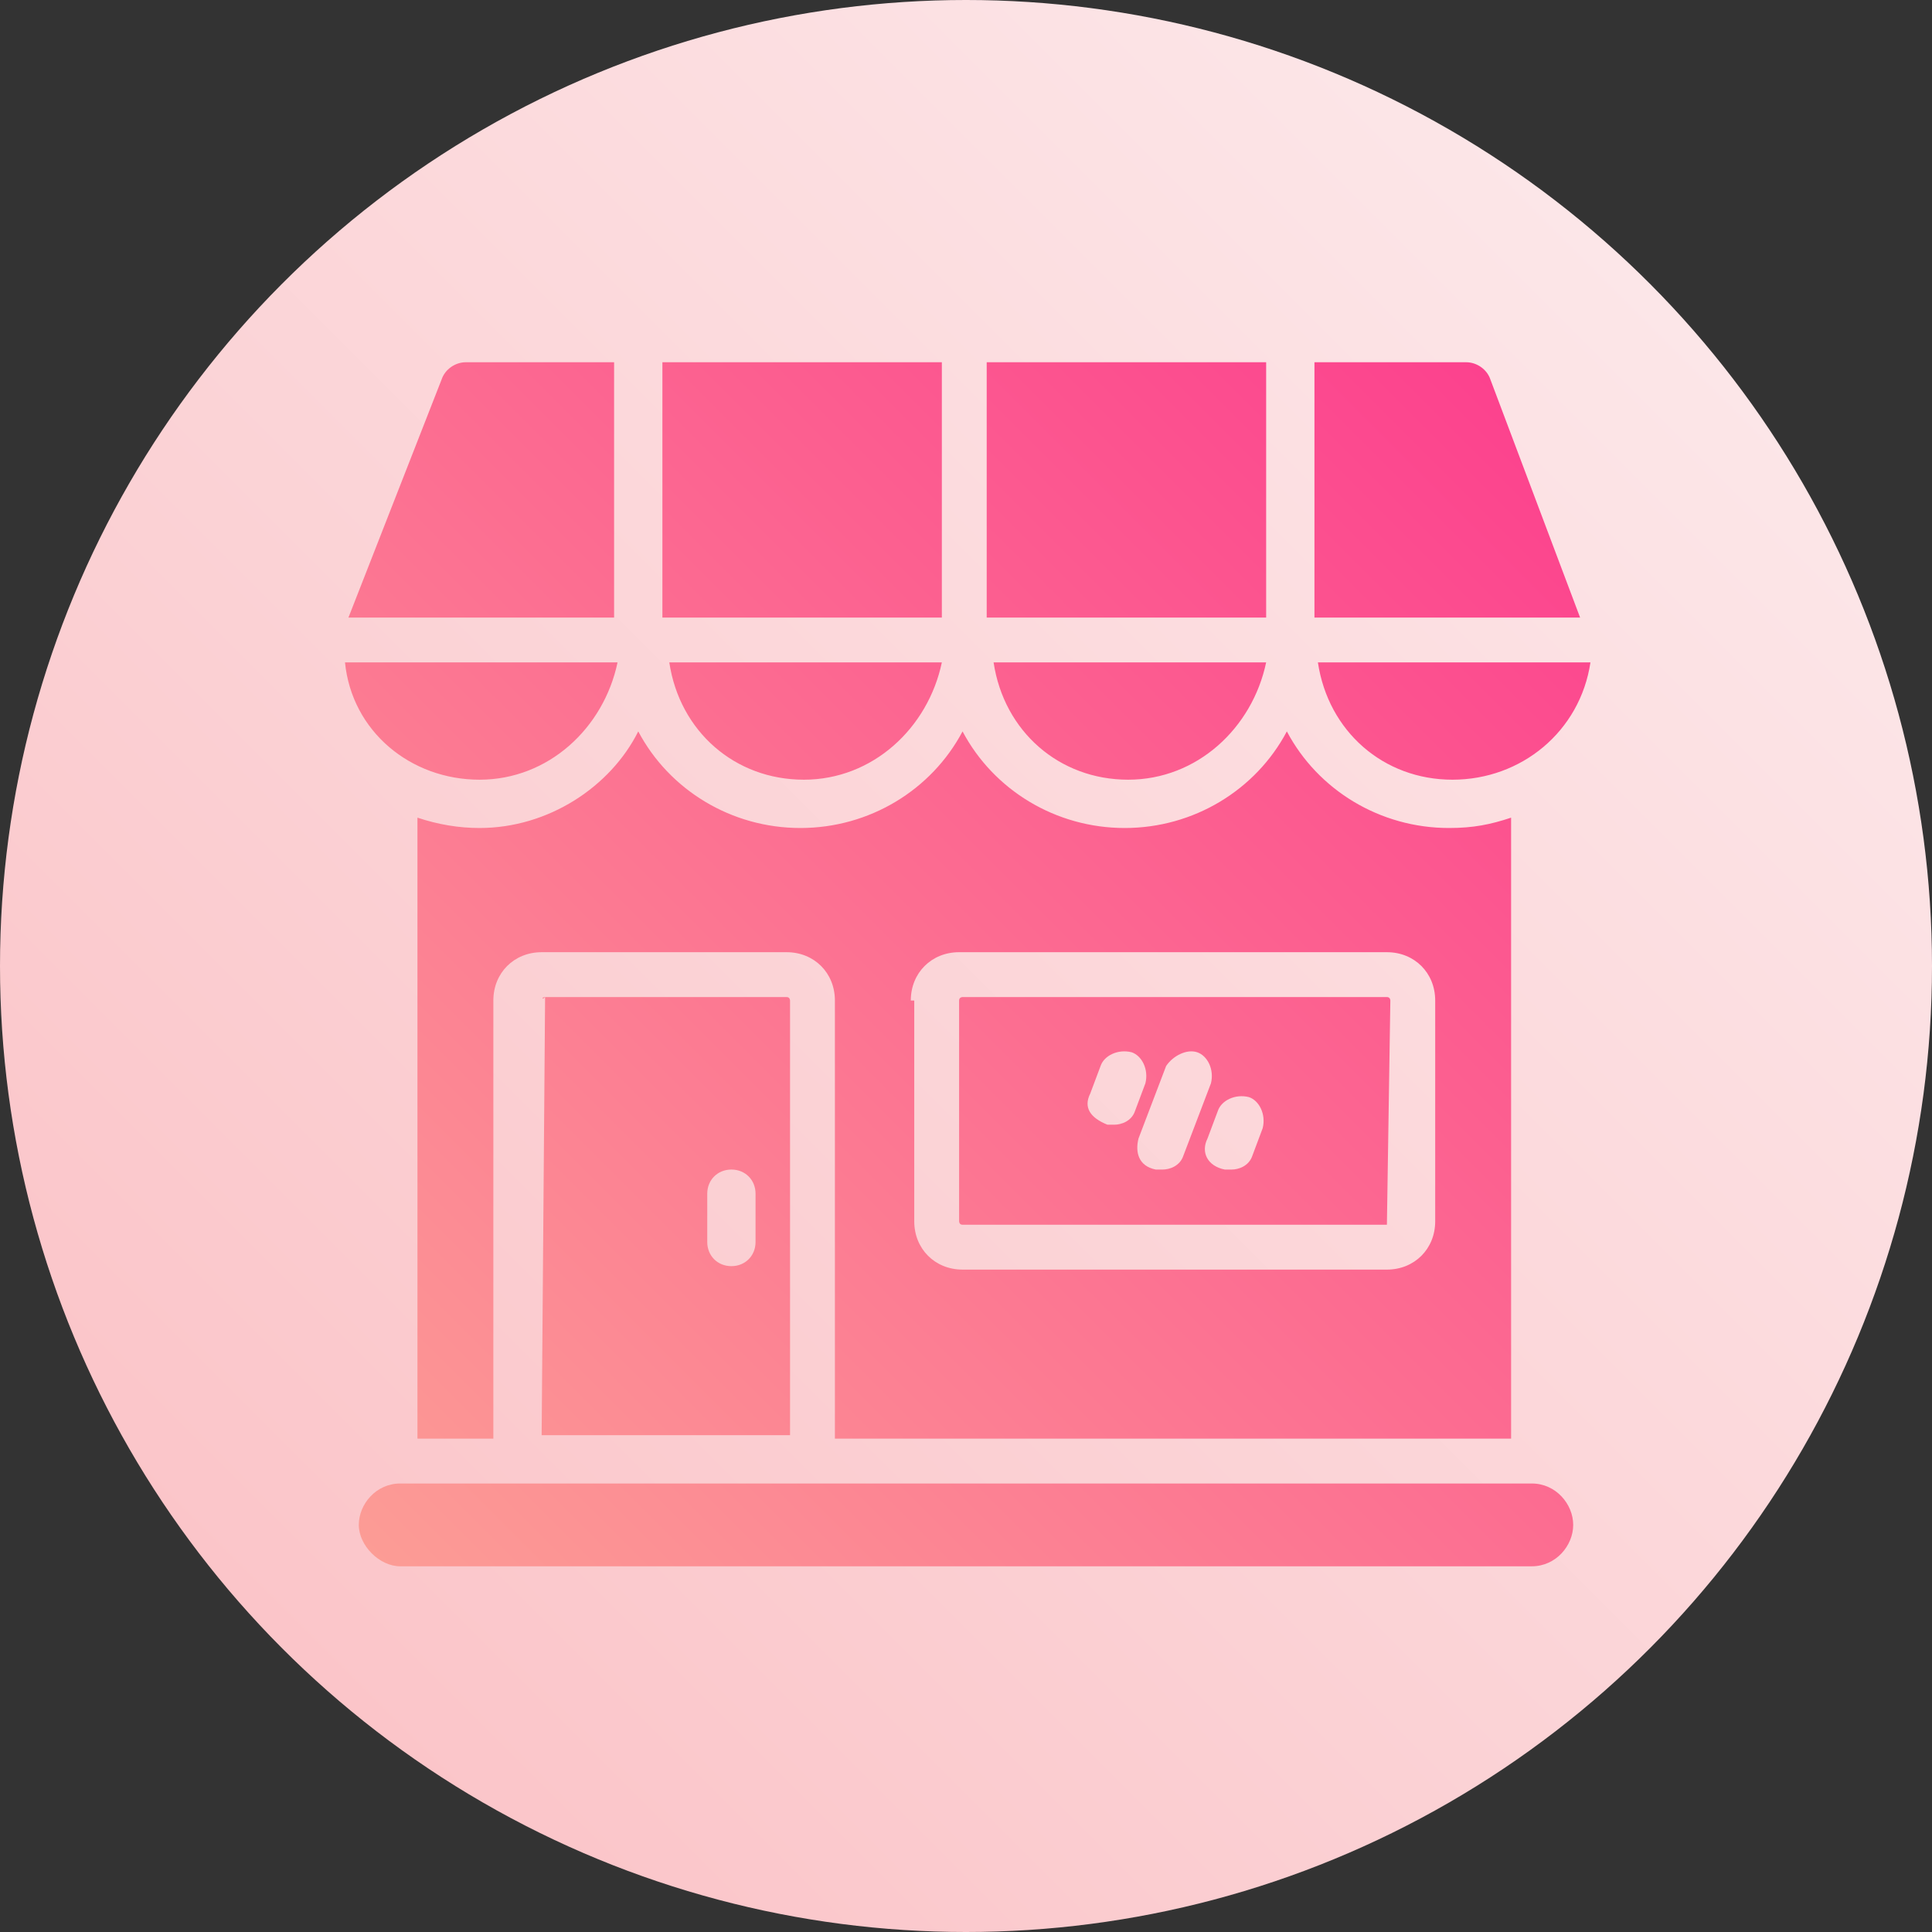 <?xml version="1.0" encoding="UTF-8"?>
<!DOCTYPE svg PUBLIC '-//W3C//DTD SVG 1.0//EN'
          'http://www.w3.org/TR/2001/REC-SVG-20010904/DTD/svg10.dtd'>
<svg height="56.0" preserveAspectRatio="xMidYMid meet" version="1.0" viewBox="4.0 4.0 56.0 56.0" width="56.0" xmlns="http://www.w3.org/2000/svg" xmlns:xlink="http://www.w3.org/1999/xlink" zoomAndPan="magnify"
><rect x="4.0" y="4.0" width="56.0" height="56.0" fill="#333333" stroke="none"/><g
  ><linearGradient gradientUnits="userSpaceOnUse" id="a" x1="51.799" x2="12.201" xlink:actuate="onLoad" xlink:show="other" xlink:type="simple" y1="12.201" y2="51.799"
    ><stop offset="0" stop-color="#fce6e8"
      /><stop offset="1" stop-color="#fbc5c9"
    /></linearGradient
    ><circle cx="32" cy="32" fill="url(#a)" r="28"
  /></g
  ><g
  ><g
    ><g
      ><linearGradient gradientUnits="userSpaceOnUse" id="b" x1="15.349" x2="48.651" xlink:actuate="onLoad" xlink:show="other" xlink:type="simple" y1="49.71" y2="16.408"
        ><stop offset="0" stop-color="#fc9c95"
          /><stop offset="1" stop-color="#fc428e"
        /></linearGradient
        ><path d="M27.3,26.6c2,0,3.6-1.5,4-3.4h-7.9C23.7,25.2,25.3,26.6,27.3,26.6z M36.7,26.6c2,0,3.6-1.5,4-3.4h-7.9 C33.1,25.2,34.7,26.6,36.7,26.6z M47.2,15c-0.1-0.3-0.4-0.5-0.7-0.5h-4.4v7.4h7.7L47.2,15z M31.3,14.5h-8.1v7.4h8.1V14.5z M46.1,26.6c2,0,3.7-1.4,4-3.4h-7.9C42.5,25.2,44.1,26.6,46.1,26.6z M40.7,14.5h-8.1v7.4h8.1V14.5z M17.9,26.6c2,0,3.6-1.5,4-3.4 h-7.9C14.2,25.2,15.9,26.6,17.9,26.6z M21.9,14.5h-4.4c-0.3,0-0.6,0.2-0.7,0.5l-2.7,6.9h7.7V14.5z M48.4,47H15.6 c-0.7,0-1.2,0.6-1.2,1.2s0.6,1.2,1.2,1.2h32.8c0.7,0,1.2-0.6,1.2-1.2S49.1,47,48.4,47z M19.8,32.9C19.7,32.9,19.7,33,19.8,32.9 l-0.1,12.7h7.2V33c0,0,0-0.1-0.1-0.1H19.8z M25.9,40c0,0.4-0.3,0.7-0.7,0.7c-0.4,0-0.7-0.3-0.7-0.7v-1.4c0-0.4,0.3-0.7,0.7-0.7 c0.4,0,0.7,0.3,0.7,0.7V40z M17.9,28c-0.6,0-1.2-0.1-1.8-0.3v18h2.2V33c0-0.8,0.6-1.4,1.4-1.4h7.1c0.8,0,1.4,0.6,1.4,1.4v12.7 h19.6v-18c-0.6,0.2-1.1,0.3-1.8,0.3c-2,0-3.8-1.1-4.7-2.8c-0.9,1.7-2.7,2.8-4.7,2.8s-3.8-1.1-4.7-2.8c-0.9,1.7-2.7,2.8-4.7,2.8 s-3.8-1.1-4.7-2.8C21.7,26.8,19.9,28,17.9,28z M30.4,33c0-0.8,0.6-1.4,1.4-1.4h12.4c0.8,0,1.4,0.6,1.4,1.4v6.4 c0,0.8-0.6,1.4-1.4,1.4H31.9c-0.8,0-1.4-0.6-1.4-1.4V33z M44.2,39.5C44.3,39.5,44.3,39.5,44.2,39.5l0.1-6.5c0,0,0-0.1-0.1-0.1 H31.9c0,0-0.1,0-0.1,0.1v6.4c0,0,0,0.1,0.1,0.1H44.2z M40.2,35.8c0.3,0.1,0.5,0.5,0.4,0.9l-0.3,0.8c-0.1,0.3-0.4,0.4-0.6,0.4 c-0.1,0-0.2,0-0.2,0C39,37.8,38.8,37.4,39,37l0.3-0.8C39.4,35.9,39.8,35.7,40.2,35.8z M38.7,34.5c0.3,0.1,0.5,0.5,0.4,0.9 l-0.8,2.1c-0.1,0.3-0.4,0.4-0.6,0.4c-0.1,0-0.2,0-0.2,0C37,37.8,36.9,37.4,37,37l0.8-2.1C38,34.6,38.4,34.4,38.7,34.5z M35.6,35.7l0.3-0.8c0.1-0.3,0.5-0.5,0.9-0.4c0.3,0.1,0.5,0.5,0.4,0.9l-0.3,0.8c-0.1,0.3-0.4,0.4-0.6,0.4c-0.1,0-0.2,0-0.2,0 C35.6,36.4,35.4,36.1,35.6,35.7z" fill="url(#b)"
      /></g
    ></g
  ></g
></svg
>
